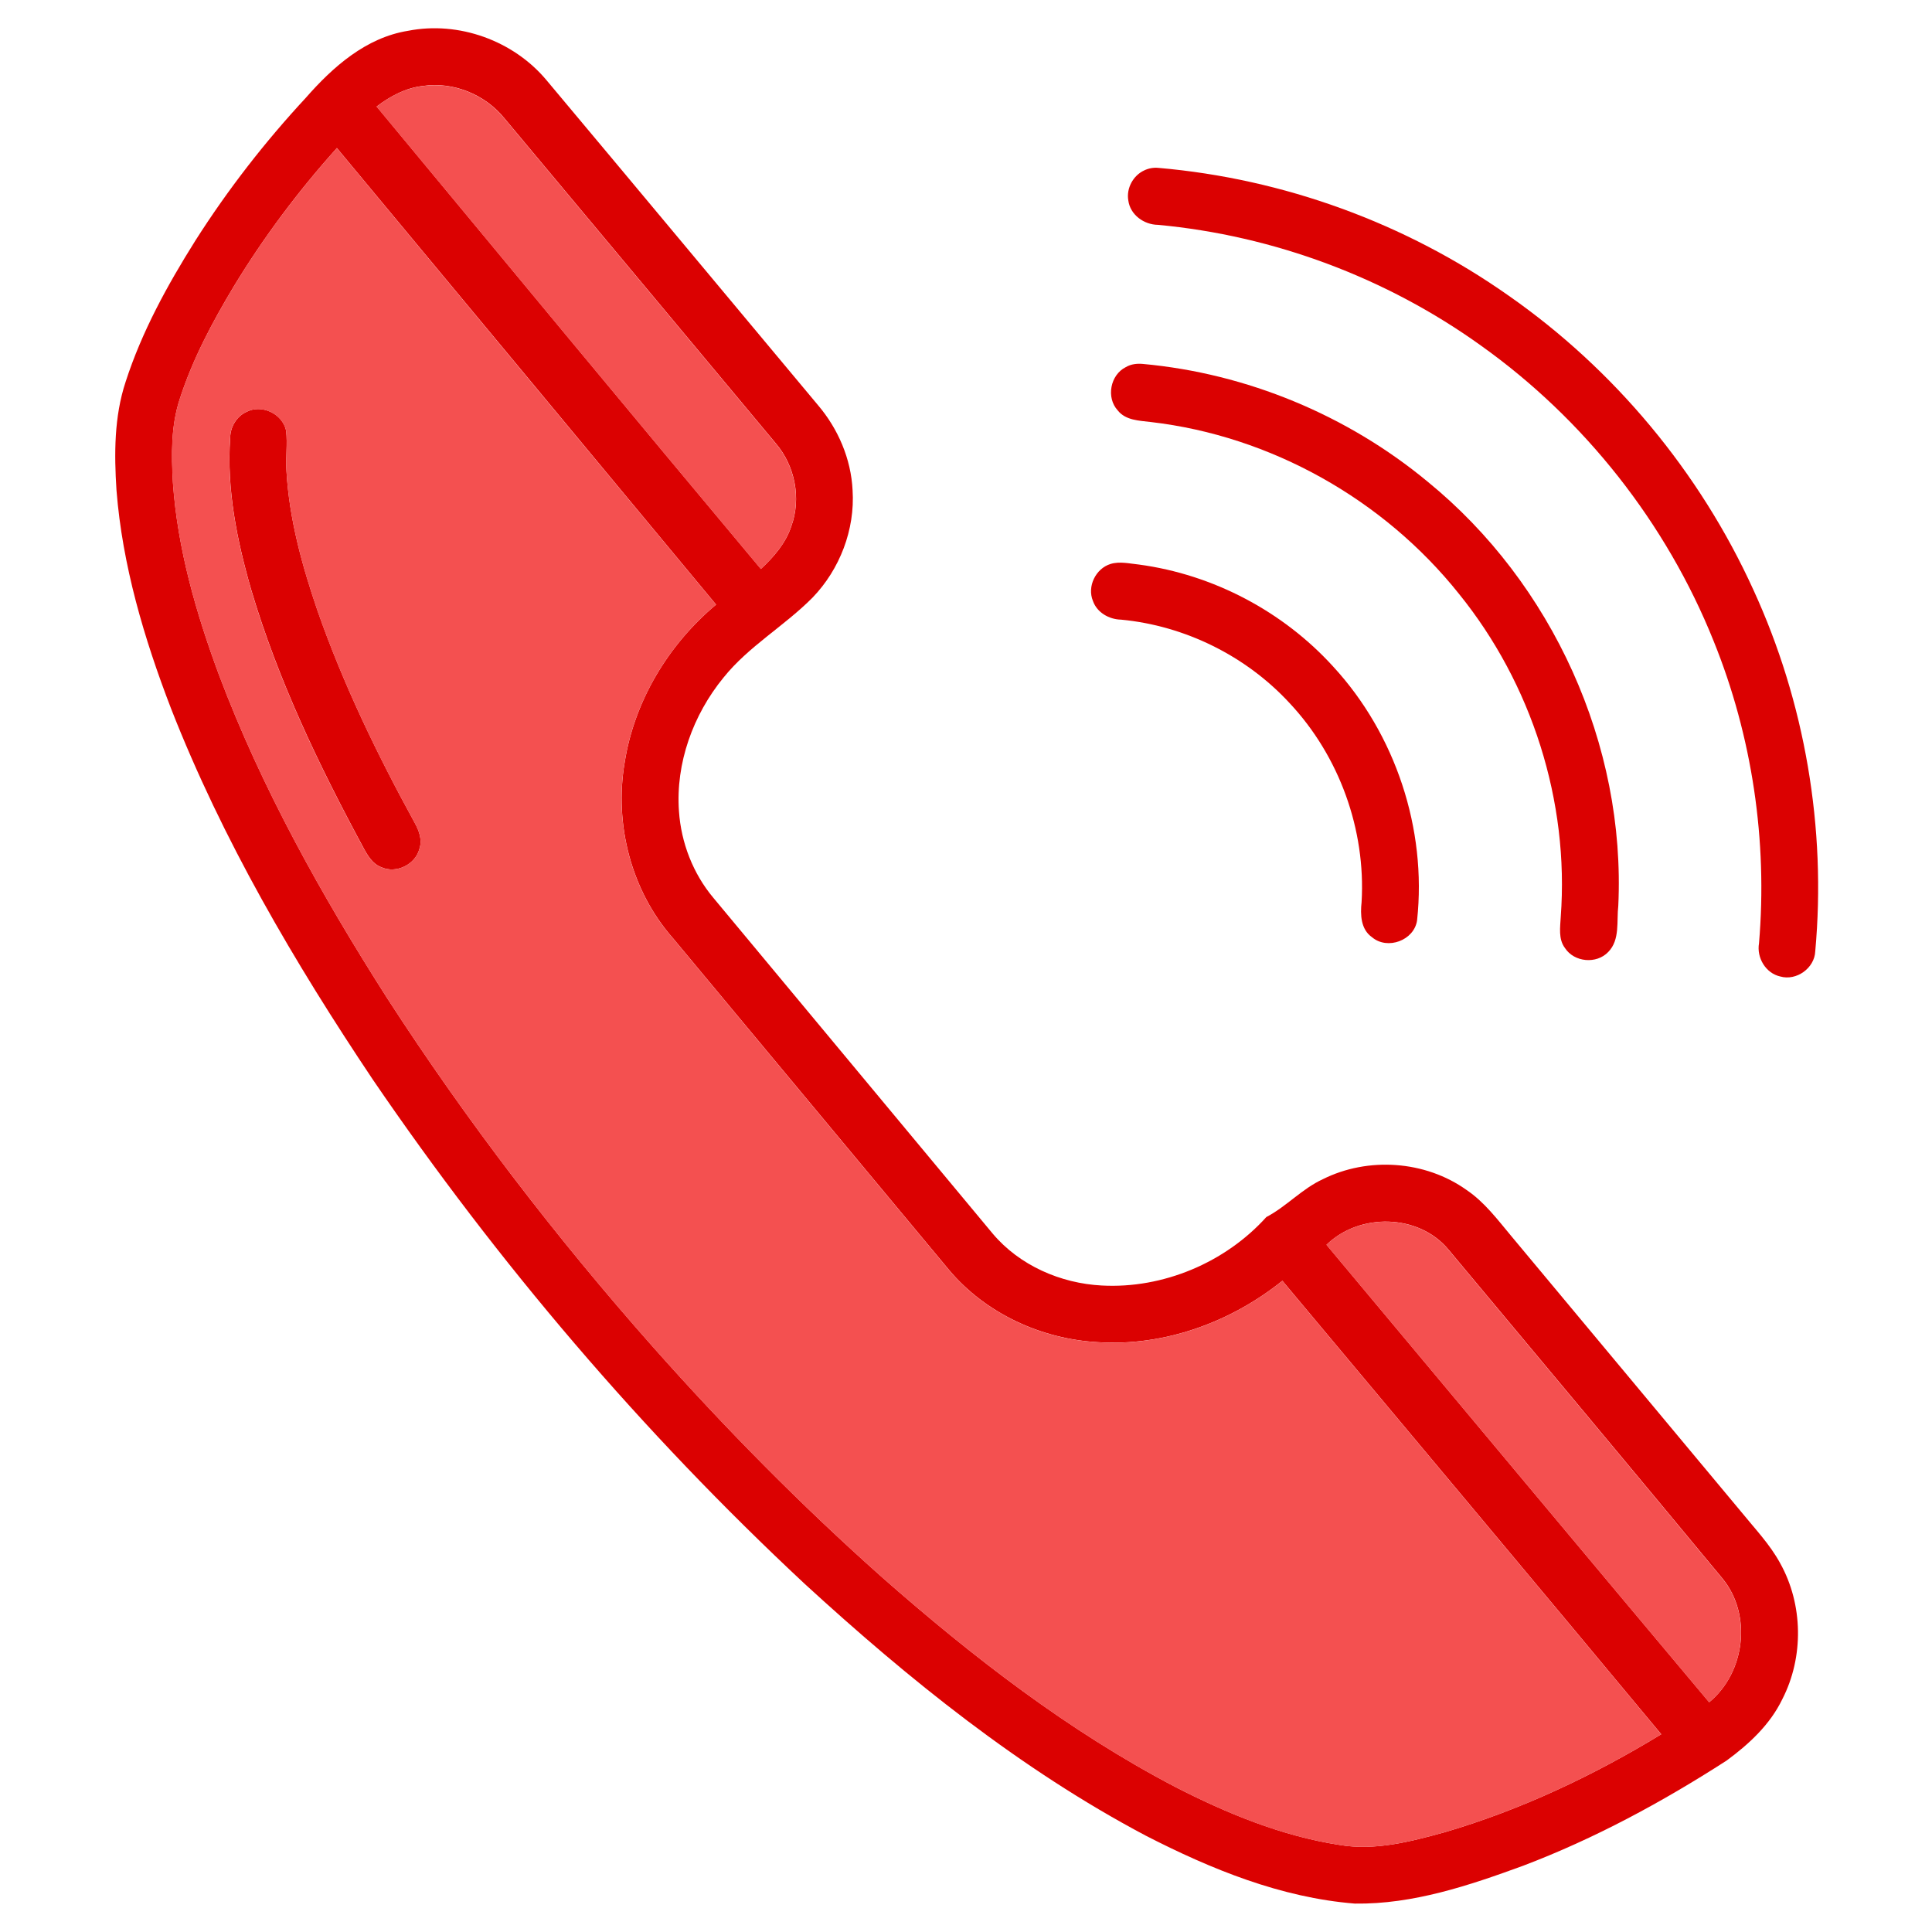 <svg width="37" height="37" viewBox="0 0 37 37" fill="none" xmlns="http://www.w3.org/2000/svg">
<path d="M7.814 0.59C8.784 0.399 9.831 0.777 10.464 1.533C12.2 3.604 13.929 5.681 15.662 7.755C16.051 8.211 16.299 8.789 16.328 9.389C16.376 10.142 16.084 10.902 15.562 11.444C15.023 11.989 14.336 12.377 13.854 12.979C13.273 13.69 12.937 14.616 13.003 15.537C13.044 16.14 13.273 16.732 13.663 17.196C15.446 19.34 17.229 21.483 19.012 23.626C19.526 24.235 20.311 24.578 21.1 24.619C22.273 24.683 23.466 24.18 24.252 23.308C24.639 23.105 24.935 22.766 25.334 22.583C26.2 22.15 27.297 22.226 28.087 22.79C28.429 23.021 28.679 23.356 28.941 23.67C30.41 25.43 31.878 27.191 33.345 28.952C33.604 29.272 33.894 29.573 34.092 29.937C34.533 30.728 34.547 31.735 34.134 32.54C33.899 33.029 33.495 33.402 33.065 33.718C31.835 34.51 30.54 35.211 29.17 35.731C28.136 36.109 27.06 36.472 25.947 36.456C24.532 36.343 23.193 35.797 21.941 35.154C19.538 33.882 17.406 32.162 15.409 30.331C12.305 27.435 9.534 24.185 7.142 20.678C5.639 18.433 4.26 16.086 3.274 13.565C2.758 12.223 2.344 10.827 2.231 9.389C2.186 8.696 2.185 7.982 2.405 7.315C2.715 6.353 3.206 5.46 3.742 4.607C4.361 3.634 5.071 2.72 5.855 1.875C6.374 1.282 7.008 0.72 7.814 0.59ZM7.213 2.04C9.662 4.996 12.109 7.952 14.572 10.896C14.818 10.667 15.047 10.405 15.154 10.08C15.35 9.545 15.225 8.918 14.855 8.488C13.125 6.413 11.394 4.339 9.661 2.266C9.292 1.81 8.683 1.56 8.1 1.646C7.771 1.682 7.473 1.842 7.213 2.04ZM4.476 5.488C4.067 6.169 3.69 6.877 3.445 7.636C3.273 8.152 3.282 8.706 3.312 9.242C3.4 10.509 3.755 11.741 4.195 12.927C5.016 15.106 6.16 17.148 7.41 19.108C8.933 21.464 10.646 23.696 12.506 25.796C13.886 27.351 15.348 28.834 16.903 30.215C18.628 31.732 20.462 33.151 22.503 34.219C23.495 34.728 24.544 35.161 25.652 35.332C26.332 35.449 27.016 35.268 27.669 35.089C29.129 34.66 30.517 34.004 31.815 33.213C29.404 30.312 26.979 27.422 24.559 24.528C23.571 25.322 22.3 25.786 21.027 25.704C19.943 25.645 18.876 25.155 18.174 24.319C16.411 22.202 14.651 20.083 12.887 17.966C12.089 17.06 11.762 15.788 11.963 14.604C12.148 13.424 12.802 12.341 13.714 11.579C11.295 8.663 8.874 5.749 6.452 2.835C5.714 3.656 5.049 4.543 4.476 5.488ZM25.404 23.839C27.846 26.76 30.285 29.684 32.733 32.6C33.42 32.035 33.558 30.93 32.991 30.234C31.247 28.127 29.492 26.028 27.739 23.929C27.168 23.243 26.035 23.223 25.404 23.839Z" fill="#DB0101"/>
<path d="M21.912 3.264C21.997 3.223 22.088 3.206 22.184 3.215C24.581 3.422 26.919 4.273 28.886 5.658C30.916 7.074 32.554 9.043 33.579 11.295C34.568 13.448 34.979 15.86 34.764 18.219C34.751 18.541 34.404 18.789 34.095 18.701C33.816 18.64 33.639 18.342 33.687 18.065C33.853 16.103 33.557 14.102 32.818 12.277C31.911 10.017 30.343 8.029 28.36 6.617C26.551 5.318 24.393 4.512 22.176 4.306C21.907 4.303 21.643 4.113 21.608 3.836C21.569 3.606 21.7 3.362 21.912 3.264Z" fill="#DB0101"/>
<path d="M21.562 7.03C21.66 6.972 21.777 6.959 21.89 6.97C23.877 7.152 25.802 7.95 27.339 9.223C29.729 11.17 31.137 14.263 30.992 17.348C30.957 17.642 31.029 17.998 30.8 18.231C30.576 18.468 30.148 18.429 29.971 18.156C29.841 17.984 29.88 17.759 29.89 17.56C30.055 15.349 29.335 13.094 27.941 11.373C26.5 9.565 24.337 8.348 22.038 8.082C21.818 8.055 21.557 8.052 21.406 7.86C21.18 7.614 21.263 7.178 21.562 7.03Z" fill="#DB0101"/>
<path d="M4.718 7.889C5.01 7.734 5.409 7.922 5.479 8.244C5.51 8.505 5.468 8.768 5.487 9.03C5.54 9.943 5.786 10.833 6.081 11.695C6.573 13.103 7.225 14.45 7.942 15.757C8.025 15.907 8.091 16.083 8.033 16.254C7.957 16.557 7.589 16.738 7.303 16.608C7.135 16.546 7.041 16.385 6.961 16.237C6.107 14.656 5.325 13.024 4.812 11.298C4.539 10.352 4.338 9.367 4.409 8.379C4.412 8.175 4.53 7.975 4.718 7.889Z" fill="#DB0101"/>
<path d="M21.267 10.801C21.445 10.746 21.634 10.794 21.814 10.812C23.233 11.003 24.573 11.709 25.535 12.769C26.725 14.062 27.327 15.876 27.139 17.624C27.085 18.009 26.572 18.2 26.276 17.949C26.059 17.798 26.05 17.515 26.076 17.277C26.158 15.889 25.648 14.479 24.697 13.465C23.864 12.562 22.693 11.983 21.47 11.867C21.241 11.862 21.01 11.733 20.931 11.509C20.816 11.233 20.983 10.889 21.267 10.801Z" fill="#DB0101"/>
<path d="M7.211 2.042C7.47 1.843 7.769 1.684 8.098 1.648C8.681 1.562 9.289 1.812 9.659 2.268C11.392 4.341 13.123 6.414 14.853 8.49C15.223 8.92 15.348 9.546 15.152 10.082C15.045 10.407 14.815 10.669 14.57 10.898C12.107 7.954 9.659 4.997 7.211 2.042Z" fill="#F45050"/>
<path d="M4.475 5.489C5.047 4.544 5.713 3.657 6.451 2.836C8.872 5.75 11.293 8.664 13.713 11.58C12.801 12.342 12.147 13.425 11.962 14.605C11.761 15.79 12.087 17.061 12.886 17.967C14.649 20.084 16.41 22.203 18.172 24.32C18.875 25.156 19.941 25.647 21.025 25.705C22.298 25.788 23.57 25.324 24.558 24.529C26.978 27.424 29.403 30.313 31.814 33.214C30.516 34.005 29.128 34.661 27.667 35.09C27.015 35.269 26.331 35.45 25.65 35.333C24.542 35.163 23.494 34.729 22.502 34.22C20.46 33.152 18.627 31.733 16.902 30.216C15.347 28.835 13.884 27.352 12.504 25.797C10.645 23.697 8.931 21.465 7.409 19.109C6.159 17.15 5.015 15.107 4.194 12.928C3.754 11.742 3.399 10.51 3.31 9.243C3.28 8.707 3.271 8.153 3.443 7.637C3.689 6.878 4.066 6.17 4.475 5.489ZM4.716 7.89C4.528 7.976 4.411 8.176 4.408 8.379C4.336 9.368 4.538 10.353 4.81 11.299C5.323 13.025 6.105 14.657 6.959 16.238C7.04 16.386 7.133 16.547 7.301 16.608C7.587 16.738 7.955 16.558 8.032 16.255C8.09 16.084 8.024 15.907 7.941 15.758C7.224 14.451 6.572 13.103 6.079 11.696C5.785 10.834 5.539 9.944 5.486 9.031C5.466 8.769 5.508 8.506 5.478 8.245C5.407 7.923 5.009 7.735 4.716 7.89Z" fill="#F45050"/>
<path d="M25.402 23.84C26.033 23.225 27.166 23.244 27.737 23.931C29.49 26.03 31.245 28.129 32.989 30.236C33.557 30.932 33.419 32.037 32.731 32.602C30.284 29.685 27.845 26.762 25.402 23.84Z" fill="#F45050"/>
</svg>
